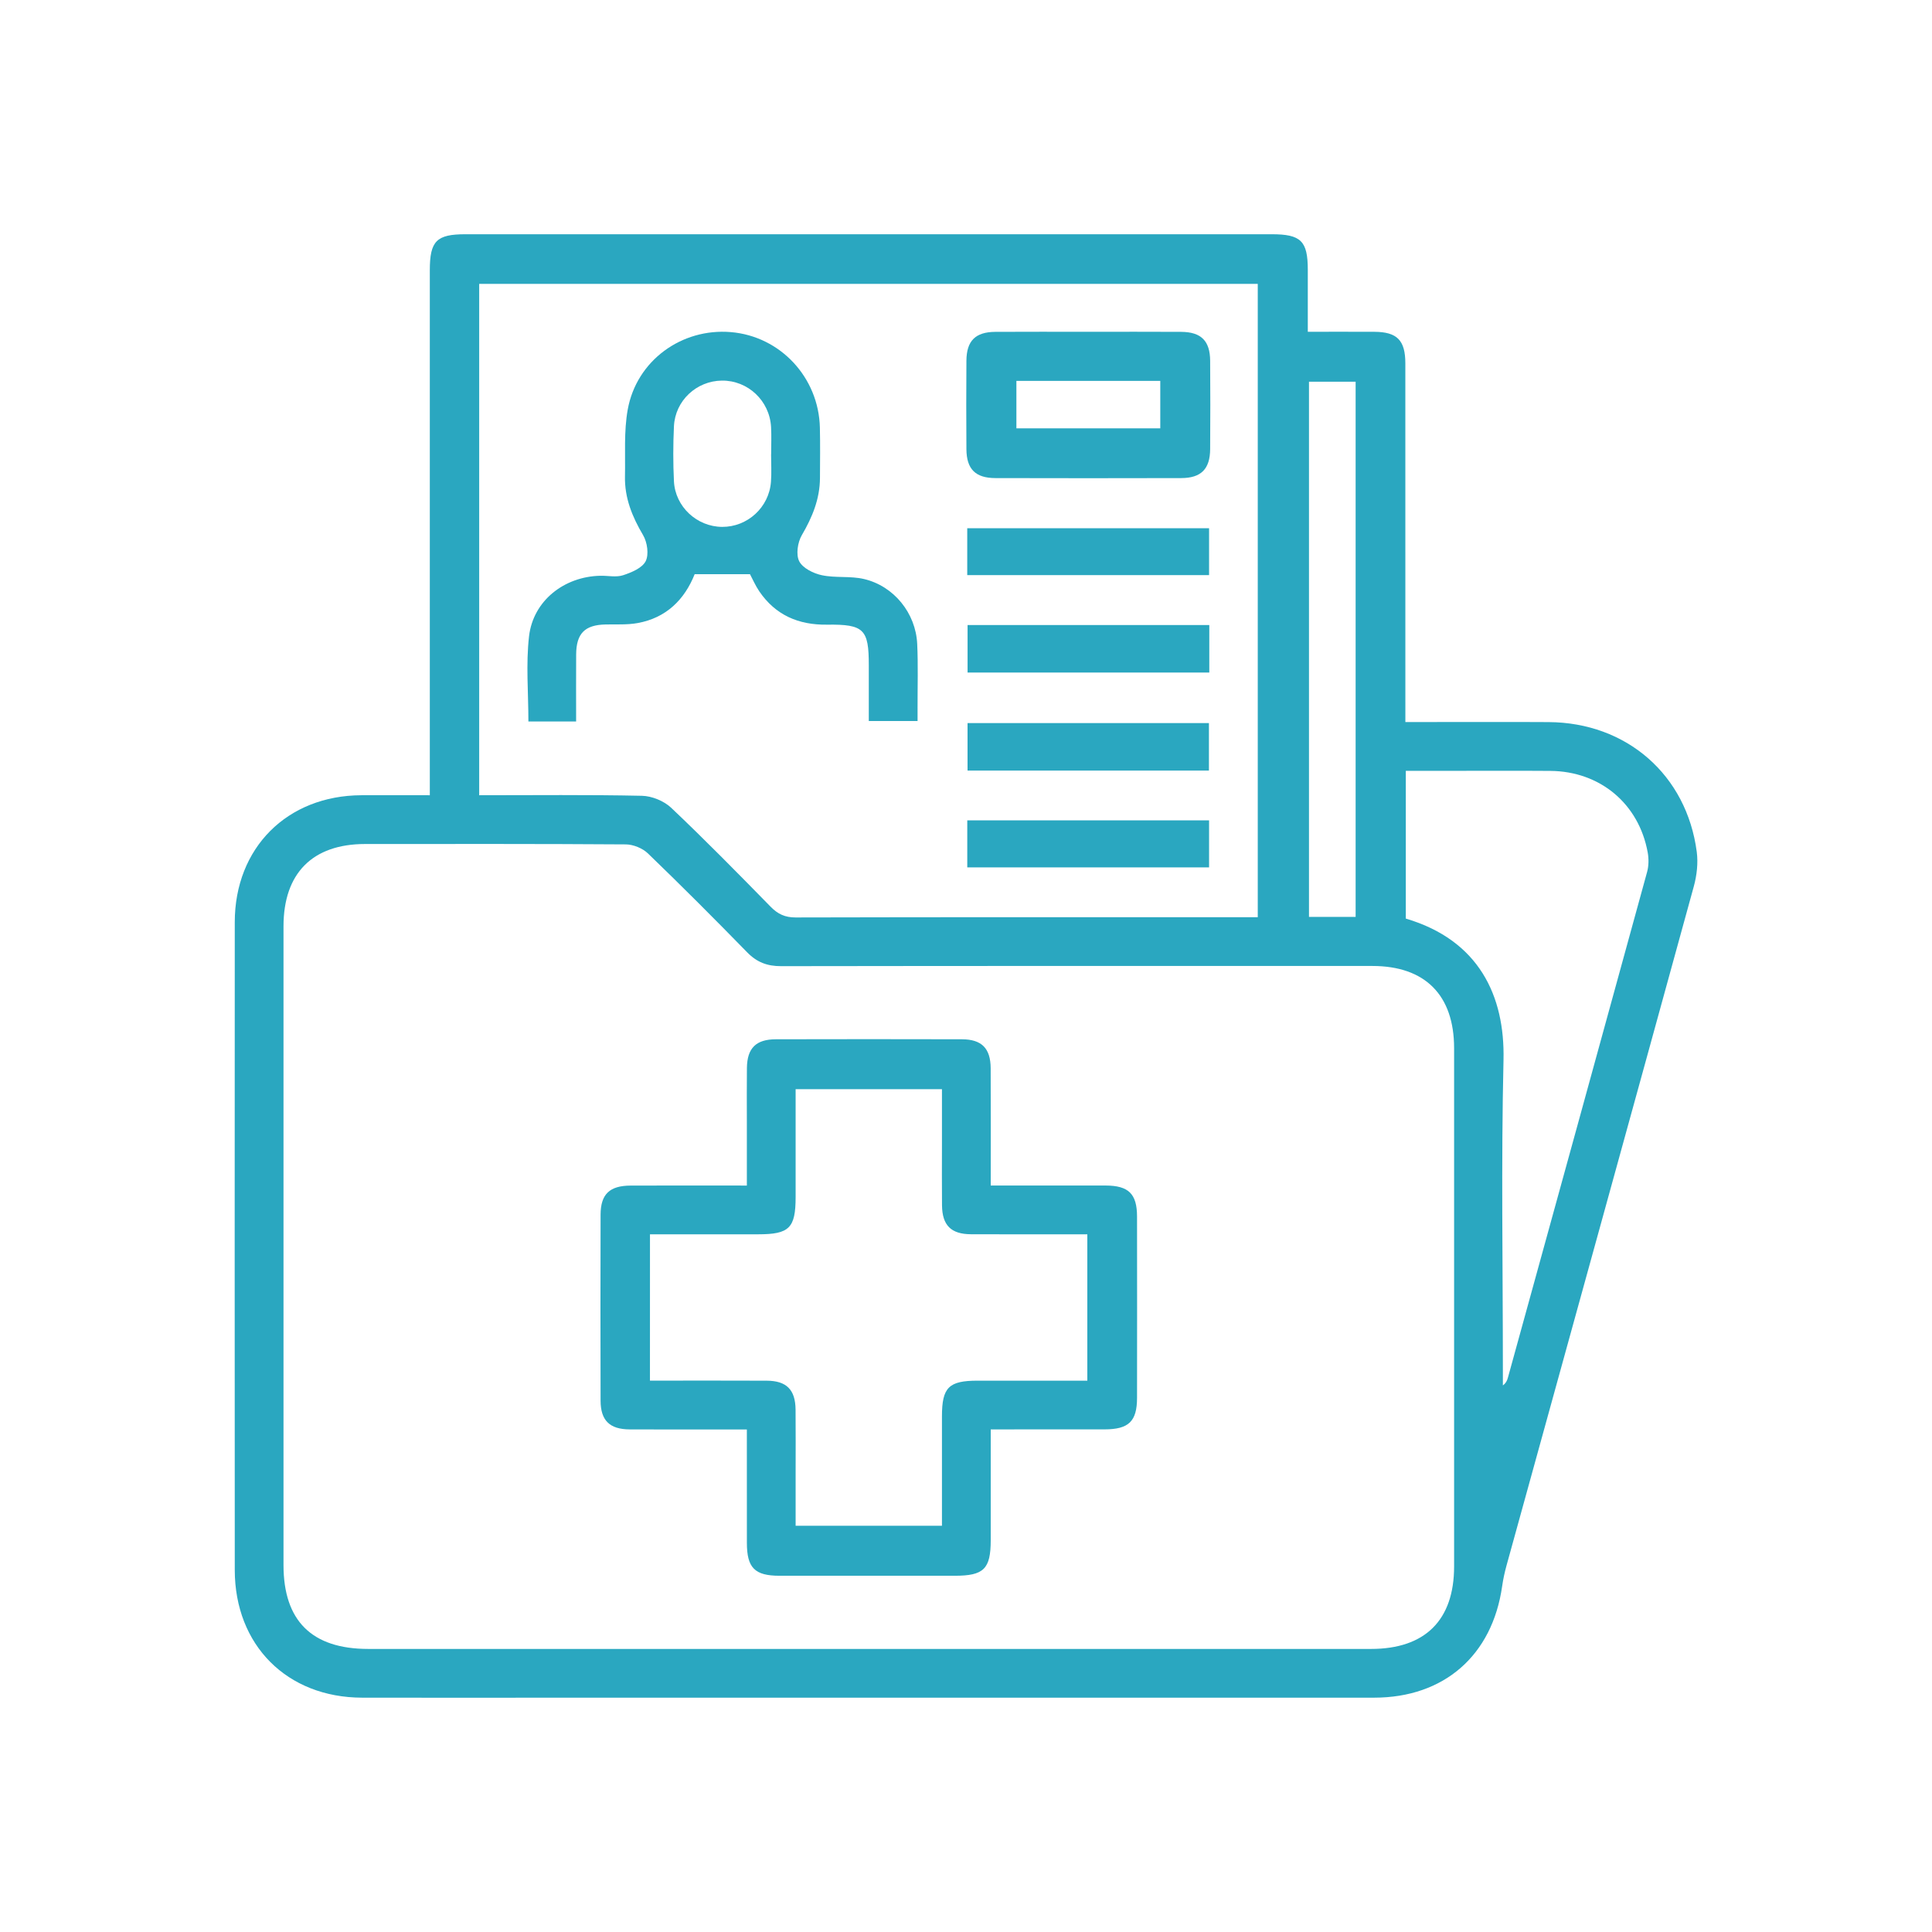 <?xml version="1.0" encoding="utf-8"?>
<!-- Generator: Adobe Illustrator 27.1.1, SVG Export Plug-In . SVG Version: 6.00 Build 0)  -->
<svg version="1.1" id="Layer_1" xmlns="http://www.w3.org/2000/svg" xmlns:xlink="http://www.w3.org/1999/xlink" x="0px" y="0px"
	 viewBox="0 0 700 700" style="enable-background:new 0 0 700 700;" xml:space="preserve">
<style type="text/css">
	.st0{fill:#2AA7C0;}
	.st1{fill:none;}
	.st2{fill:#F6F6F6;}
</style>
<g>
	<path class="st0" d="M155.73,288.13c0-3.02,0-5.21,0-7.41c0-60.93,0-121.87,0-182.8c0-10.6,2.42-13.05,12.9-13.05
		c97.37,0,194.74,0,292.12,0c10.61,0,13.08,2.43,13.09,12.87c0.01,7.31,0,14.63,0,22.47c8.39,0,16.25-0.03,24.12,0.01
		c8.22,0.04,11.22,3.06,11.22,11.41c0.02,41.05,0.01,82.1,0.01,123.16c0,2.01,0,4.02,0,6.82c2.2,0,4.14,0,6.08,0
		c15.28,0,30.56-0.07,45.83,0.02c28.24,0.16,50.02,19.12,53.67,47.04c0.53,4.06,0.02,8.5-1.07,12.48
		c-22.53,82.05-45.22,164.05-67.86,246.07c-0.68,2.47-1.23,5-1.59,7.54c-3.58,25.05-21.07,40.34-46.4,40.34
		c-99.58,0.02-199.16,0.01-298.74,0.01c-22.64,0-45.28,0.04-67.92-0.01c-27.2-0.06-46.11-19-46.13-46.27
		c-0.04-78.24-0.04-156.48,0-234.72c0.02-26.93,18.98-45.86,45.85-45.98C138.97,288.1,147.03,288.13,155.73,288.13z M314.52,597.44
		c60.74,0,121.49,0,182.23,0c19.59,0,30.1-10.43,30.1-29.88c0.01-62.59,0.01-125.18,0-187.78c0-19.23-10.51-29.79-29.62-29.79
		c-71.42-0.01-142.84-0.04-214.26,0.07c-4.97,0.01-8.73-1.41-12.22-4.98c-11.83-12.12-23.8-24.11-35.98-35.86
		c-1.96-1.89-5.32-3.26-8.04-3.28c-31.47-0.22-62.95-0.15-94.43-0.14c-19.08,0.01-29.58,10.6-29.58,29.83
		c-0.01,77.14,0,154.27,0,231.41c0,20.22,10.28,30.4,30.69,30.4C193.77,597.44,254.15,597.44,314.52,597.44z M173.62,288.13
		c20,0,39.49-0.22,58.96,0.2c3.61,0.08,7.99,1.87,10.61,4.35c12.29,11.64,24.16,23.73,36.01,35.83c2.62,2.68,5.22,3.91,9.08,3.9
		c53.93-0.13,107.86-0.09,161.79-0.09c1.94,0,3.88,0,5.64,0c0-77.06,0-153.34,0-229.47c-94.26,0-188.06,0-282.09,0
		C173.62,164.58,173.62,225.99,173.62,288.13z M509.35,332.82c26.5,7.83,35.94,27.99,35.4,51.23c-0.87,37.33-0.23,74.7-0.23,112.05
		c0,1.95,0,3.91,0,5.86c1.12-0.83,1.54-1.77,1.81-2.76c16.85-61.09,33.7-122.18,50.45-183.29c0.6-2.21,0.63-4.76,0.22-7.03
		c-3.19-17.66-17.26-29.44-35.28-29.57c-12.88-0.1-25.76-0.02-38.64-0.02c-4.53,0-9.05,0-13.73,0
		C509.35,297.64,509.35,315.26,509.35,332.82z M491.17,332.21c0-64.97,0-129.45,0-193.91c-5.93,0-11.51,0-16.9,0
		c0,64.88,0,129.35,0,193.91C480.02,332.21,485.34,332.21,491.17,332.21z"/>
	<path class="st0" d="M358.96,429.53c14.42,0,28.02-0.02,41.62,0.01c8.33,0.02,11.38,3.01,11.39,11.23c0.03,21.9,0.03,43.8,0,65.7
		c-0.01,8.52-3.01,11.41-11.77,11.42c-13.57,0.02-27.13,0.01-41.24,0.01c0,13.72,0.01,26.92,0,40.12
		c-0.01,10.45-2.49,12.91-13.06,12.91c-21.16,0-42.32,0.01-63.48,0c-8.98-0.01-11.8-2.86-11.81-11.92
		c-0.02-13.42-0.01-26.84-0.01-41.09c-1.99,0-3.73,0-5.48,0c-12.33,0-24.66,0.05-36.99-0.02c-7.25-0.04-10.51-3.23-10.53-10.42
		c-0.06-22.45-0.06-44.9,0-67.36c0.02-7.45,3.26-10.54,10.93-10.56c13.78-0.05,27.55-0.01,42.07-0.01c0-7.97,0-15.62,0-23.28
		c0-6.44-0.06-12.88,0.02-19.32c0.09-7.19,3.27-10.39,10.53-10.4c22.45-0.05,44.9-0.06,67.35,0c7.19,0.02,10.4,3.27,10.44,10.5
		C359.01,400.98,358.96,414.93,358.96,429.53z M235.49,500.23c14.41,0,28.36-0.05,42.31,0.02c7.2,0.04,10.38,3.26,10.45,10.49
		c0.08,7.73,0.02,15.45,0.02,23.18c0,6.36,0,12.72,0,18.89c18.15,0,35.5,0,53.02,0c0-13.51,0-26.56,0-39.62
		c0-10.52,2.44-12.95,12.98-12.95c13.19-0.01,26.37,0,39.69,0c0-17.94,0-35.3,0-53.03c-14.29,0-28.24,0.05-42.19-0.02
		c-7.21-0.04-10.39-3.26-10.46-10.48c-0.08-7.36-0.02-14.72-0.02-22.07c0-6.73,0-13.46,0-20.01c-18.14,0-35.49,0-53.02,0
		c0,13.32,0,26.19,0,39.06c0,11.25-2.28,13.52-13.54,13.52c-13,0-26,0-39.23,0C235.49,465.02,235.49,482.24,235.49,500.23z"/>
	<path class="st0" d="M208.74,261.41c-6.11,0-11.56,0-17.29,0c0-10.43-0.93-20.76,0.23-30.86c1.49-12.9,12.74-21.67,25.84-21.94
		c2.76-0.06,5.73,0.63,8.23-0.19c3.05-1,6.92-2.6,8.19-5.09c1.23-2.43,0.58-6.86-0.93-9.42c-3.94-6.67-6.73-13.48-6.57-21.28
		c0.17-8.08-0.42-16.32,0.99-24.19c3.18-17.77,19.53-29.61,37.37-28.11c17.91,1.5,31.85,16.42,32.26,34.65
		c0.14,6.07,0.06,12.15,0.03,18.22c-0.04,7.59-2.78,14.22-6.59,20.73c-1.5,2.57-2.16,7-0.93,9.43c1.26,2.48,5.13,4.4,8.18,5.05
		c4.96,1.06,10.35,0.22,15.28,1.38c10.87,2.55,18.77,12.38,19.29,23.51c0.36,7.71,0.11,15.46,0.13,23.18c0,1.45,0,2.91,0,4.76
		c-5.85,0-11.43,0-17.67,0c0-6.76,0-13.5,0-20.25c0-12.98-1.74-14.83-15.11-14.66c-10.35,0.14-18.68-3.44-24.57-12.08
		c-1.42-2.09-2.43-4.46-3.37-6.21c-6.8,0-13.16,0-20.04,0c-3.62,9.11-10.23,15.85-20.73,17.72c-3.76,0.67-7.69,0.42-11.55,0.5
		c-7.51,0.16-10.61,3.24-10.66,10.86C208.7,245.02,208.74,252.92,208.74,261.41z M279.38,164.64c0.01,0,0.01,0,0.02,0
		c0-3.31,0.16-6.63-0.03-9.94c-0.54-9.54-8.4-16.89-17.8-16.8c-9.22,0.09-16.96,7.27-17.39,16.59c-0.31,6.61-0.32,13.26,0,19.87
		c0.45,9.24,8.33,16.49,17.47,16.54c9.18,0.05,17-7.08,17.68-16.33C279.59,171.28,279.38,167.95,279.38,164.64z"/>
	<path class="st0" d="M394.29,120.22c11.23,0,22.46-0.05,33.68,0.02c7.22,0.05,10.44,3.25,10.49,10.46
		c0.08,10.68,0.08,21.35,0,32.03c-0.05,7.21-3.27,10.47-10.47,10.49c-22.45,0.06-44.91,0.06-67.36,0
		c-7.22-0.02-10.43-3.26-10.48-10.47c-0.08-10.68-0.07-21.35,0-32.03c0.05-7.23,3.24-10.43,10.46-10.48
		C371.84,120.17,383.07,120.22,394.29,120.22z M368.26,138c0,5.74,0,11.45,0,17.2c17.54,0,34.89,0,52.13,0c0-5.96,0-11.54,0-17.2
		C402.88,138,385.8,138,368.26,138z"/>
	<path class="st0" d="M438.07,208.38c-29.32,0-58.31,0-87.62,0c0-5.65,0-11.1,0-17c28.96,0,58.08,0,87.62,0
		C438.07,196.72,438.07,202.29,438.07,208.38z"/>
	<path class="st0" d="M350.57,226.47c29.27,0,58.26,0,87.58,0c0,5.77,0,11.34,0,17.2c-29.17,0-58.16,0-87.58,0
		C350.57,238.18,350.57,232.6,350.57,226.47z"/>
	<path class="st0" d="M438.02,279.19c-29.32,0-58.17,0-87.46,0c0-5.66,0-11.24,0-17.2c29.01,0,58.13,0,87.46,0
		C438.02,267.73,438.02,273.44,438.02,279.19z"/>
	<path class="st0" d="M350.46,297.23c29.21,0,58.19,0,87.61,0c0,5.52,0,11.1,0,17.05c-29.04,0-58.16,0-87.61,0
		C350.46,308.65,350.46,303.07,350.46,297.23z"/>
</g>
</svg>
